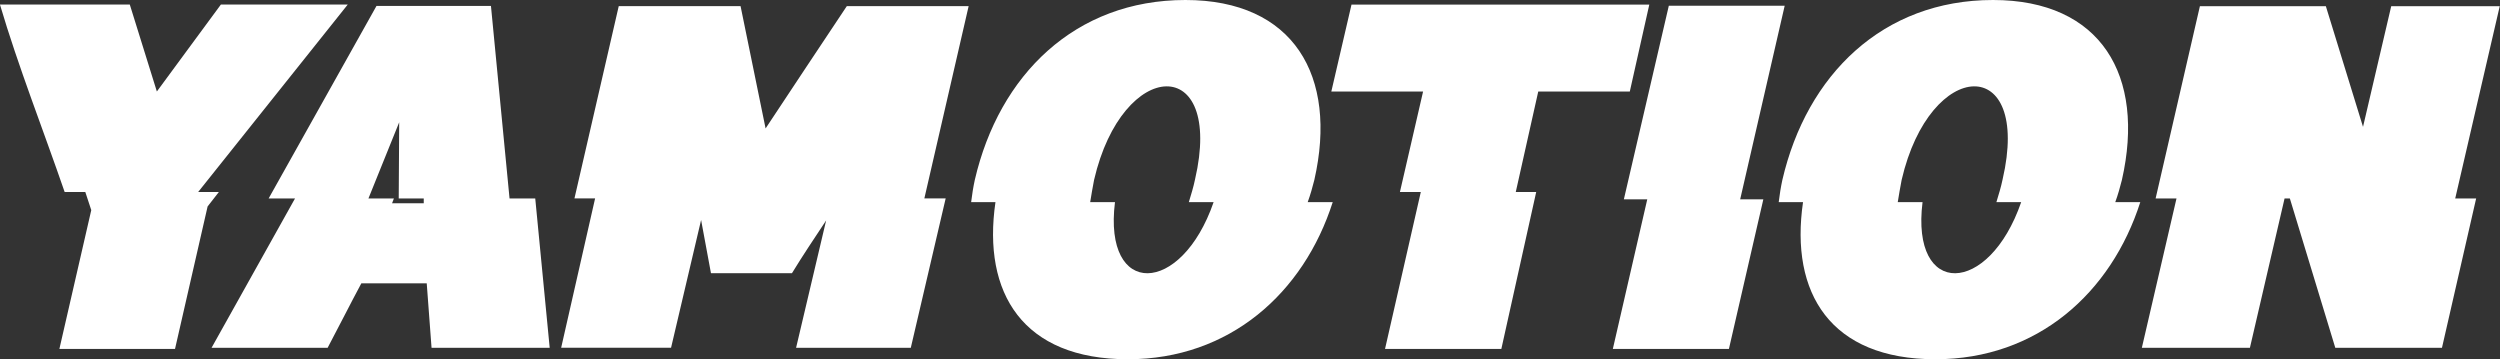 <svg xmlns="http://www.w3.org/2000/svg" width="267.8" height="38.489" viewBox="0 0 350 50.303" class="looka-1j8o68f"><rect x="0" y="0" width="350" height="50.303" fill="#333333" stroke="none"/><defs id="SvgjsDefs2828"/><g id="SvgjsG2829" featurekey="K5GtsI-0" transform="matrix(3.289,0,0,3.289,-6.232,-17.057)" fill="#ffffff"><path d="M11.211 13.359 l-0.479 0.615 l-1.387 6.064 l-4.922 0 l1.357 -5.908 c-0.078 -0.244 -0.166 -0.508 -0.254 -0.771 l-0.879 0 c-0.908 -2.637 -1.982 -5.361 -2.754 -7.979 l5.527 0 l1.152 3.701 c0.898 -1.23 1.826 -2.471 2.725 -3.701 l5.4 0 l-6.367 7.979 l0.879 0 z M14.453 13.633 l-1.123 0 l4.59 -8.193 l4.873 0 l0.791 8.193 l1.094 0 l0.615 6.357 l-5.029 0 l-0.205 -2.744 l-2.783 0 c-0.488 0.908 -0.947 1.826 -1.435 2.744 l-4.941 0 z M19.932 13.838 l0 -0.205 l-1.065 0 l0.02 -3.242 l-1.309 3.242 l1.084 0 l-0.078 0.205 l1.348 0 z M42.148 13.633 l-1.484 6.357 l-4.883 0 l1.279 -5.42 c-0.498 0.752 -0.996 1.494 -1.455 2.246 l-3.447 0 l-0.42 -2.266 l-1.279 5.439 l-4.678 0 l1.445 -6.357 l-0.879 0 l1.885 -8.184 l5.186 0 l1.065 5.205 c1.143 -1.719 2.285 -3.457 3.457 -5.205 l5.186 0 l-1.885 8.184 l0.908 0 z M57.842 12.842 c-0.078 0.312 -0.166 0.625 -0.283 0.947 l1.065 0 c-1.24 3.877 -4.394 6.689 -8.721 6.689 c-4.463 0 -6.201 -2.812 -5.635 -6.689 l-1.035 0 c0.039 -0.322 0.088 -0.635 0.156 -0.947 c1.035 -4.463 4.268 -7.656 8.965 -7.656 c4.6 0 6.494 3.223 5.488 7.656 z M53.554 13.789 l-1.055 0 c0.098 -0.322 0.195 -0.635 0.264 -0.967 c1.24 -5.361 -3.086 -5.205 -4.297 0.02 c-0.068 0.342 -0.117 0.654 -0.166 0.947 l1.055 0 c-0.508 4.082 2.822 3.994 4.199 0 z M67.285 13.359 l-1.484 6.68 l-4.951 0 l1.523 -6.68 l-0.889 0 l0.986 -4.277 l-3.906 0 l0.859 -3.701 l12.676 0 l-0.83 3.701 l-3.897 0 l-0.957 4.277 l0.869 0 z M76.953 13.672 l-1.465 6.367 l-4.941 0 l1.465 -6.367 l-0.996 0 l1.914 -8.242 l4.932 0 l-1.895 8.242 l0.986 0 z M92.217 12.842 c-0.078 0.312 -0.166 0.625 -0.283 0.947 l1.065 0 c-1.24 3.877 -4.394 6.689 -8.721 6.689 c-4.463 0 -6.201 -2.812 -5.635 -6.689 l-1.035 0 c0.039 -0.322 0.088 -0.635 0.156 -0.947 c1.035 -4.463 4.268 -7.656 8.965 -7.656 c4.6 0 6.494 3.223 5.488 7.656 z M87.929 13.789 l-1.055 0 c0.098 -0.322 0.195 -0.635 0.264 -0.967 c1.24 -5.361 -3.086 -5.205 -4.297 0.02 c-0.068 0.342 -0.117 0.654 -0.166 0.947 l1.055 0 c-0.508 4.082 2.822 3.994 4.199 0 z M107.295 13.633 l-1.455 6.357 l-4.541 0 l-1.934 -6.357 l-0.225 0 l-1.475 6.357 l-4.6 0 l1.475 -6.357 l-0.889 0 l1.885 -8.184 l5.361 0 l1.582 5.137 l1.201 -5.137 l4.619 0 l-1.895 8.184 l0.889 0 z"/></g></svg>